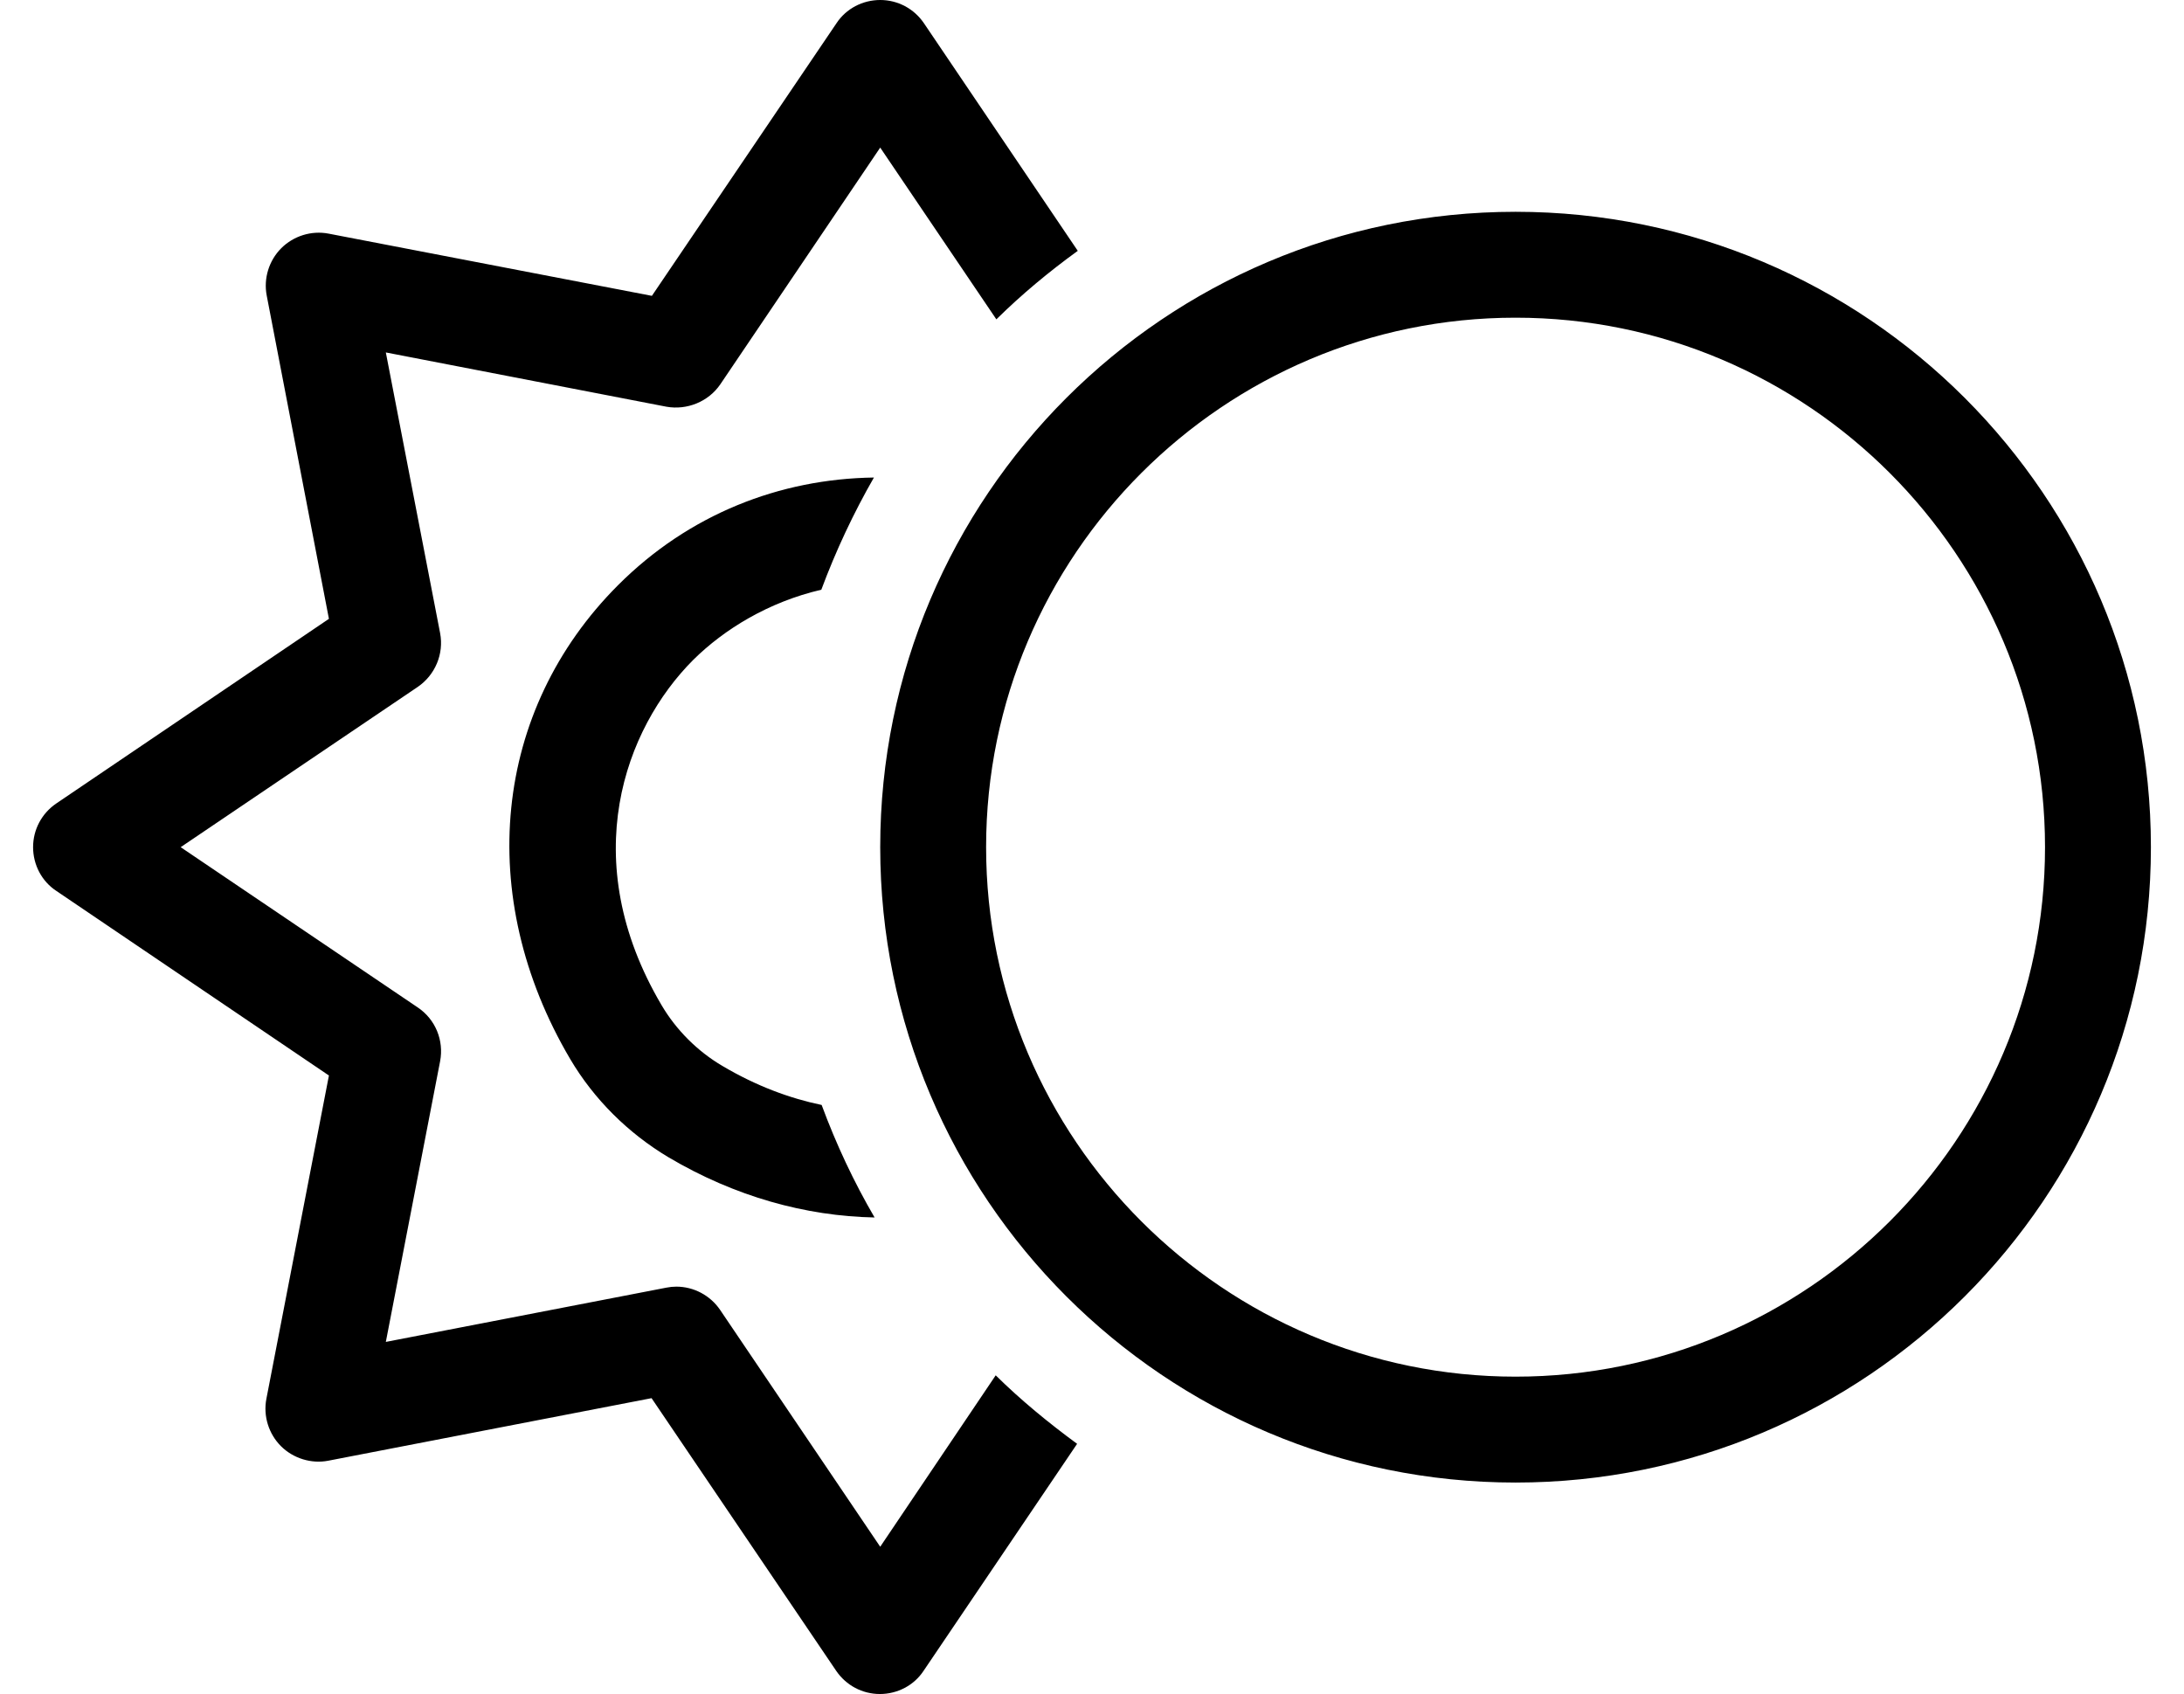 <?xml version="1.0" standalone="no"?>
<!DOCTYPE svg PUBLIC "-//W3C//DTD SVG 1.1//EN" "http://www.w3.org/Graphics/SVG/1.1/DTD/svg11.dtd" >
<svg xmlns="http://www.w3.org/2000/svg" xmlns:xlink="http://www.w3.org/1999/xlink" version="1.1" viewBox="-10 0 660 512">
   <path fill="currentColor"
d="M256 467.4l34.9 -51.801c7.6 7.5 15.899 14.301 24.6 20.7l-46.4 68.601c-2.899 4.399 -7.899 7 -13.199 7c-5.301 0 -10.2 -2.601 -13.2 -7l-55.8 -82.4l-97.7 18.9c-5.101 1 -10.601 -0.7 -14.3 -4.4
c-3.7 -3.7 -5.4 -9.1 -4.4 -14.3l18.9 -97.7l-82.4 -55.8c-4.4 -2.9 -7 -7.9 -7 -13.2s2.6 -10.2 7 -13.2l82.4 -55.8l-18.801 -97.7c-1 -5.2 0.7 -10.6 4.4 -14.3
s9.1 -5.4 14.3 -4.4l97.7 18.801l55.8 -82.4c2.9 -4.4 7.9 -7 13.2 -7s10.2 2.6 13.2 7l46.5 68.8c-8.7 6.3 -17 13.2 -24.601 20.7l-35.1 -51.9l-48.3 71.5
c-3.601 5.301 -10.101 7.9 -16.3 6.801l-84.801 -16.4l16.4 84.8c1.2 6.3 -1.5 12.7 -6.8 16.3l-71.601 48.4l71.601 48.4c5.399 3.6 8 10 6.8 16.3l-16.4 84.8l84.801 -16.4
c1 -0.199 2 -0.3 3 -0.3c5.199 0 10.199 2.601 13.199 7zM238.2 178.2c-15.9 3.7 -29.3 11.899 -38.7 21.2c-20.7 20.699 -35.5 60.399 -9.6 104.3c4.399 7.5 10.899 14 18.399 18.399
c10.3 6.101 20.4 9.801 30 11.801c4.4 11.899 9.7 23.199 16 34c-20.8 -0.4 -42.2 -6.301 -62.3 -18.2c-12.2 -7.3 -22.5 -17.5 -29.7 -29.7c-29 -49.2 -23.3 -105.4 14.5 -143.2
c21.4 -21.399 48.8 -32.1 77.3 -32.5c-6.199 10.8 -11.5 22.101 -15.899 33.9zM448 64c106 0 192 86 192 192s-86 192 -192 192s-192 -86 -192 -192s86 -192 192 -192zM448 416c88.2 0 160 -71.8 160 -160s-71.8 -160 -160 -160
s-160 71.8 -160 160s71.8 160 160 160z" />
</svg>
